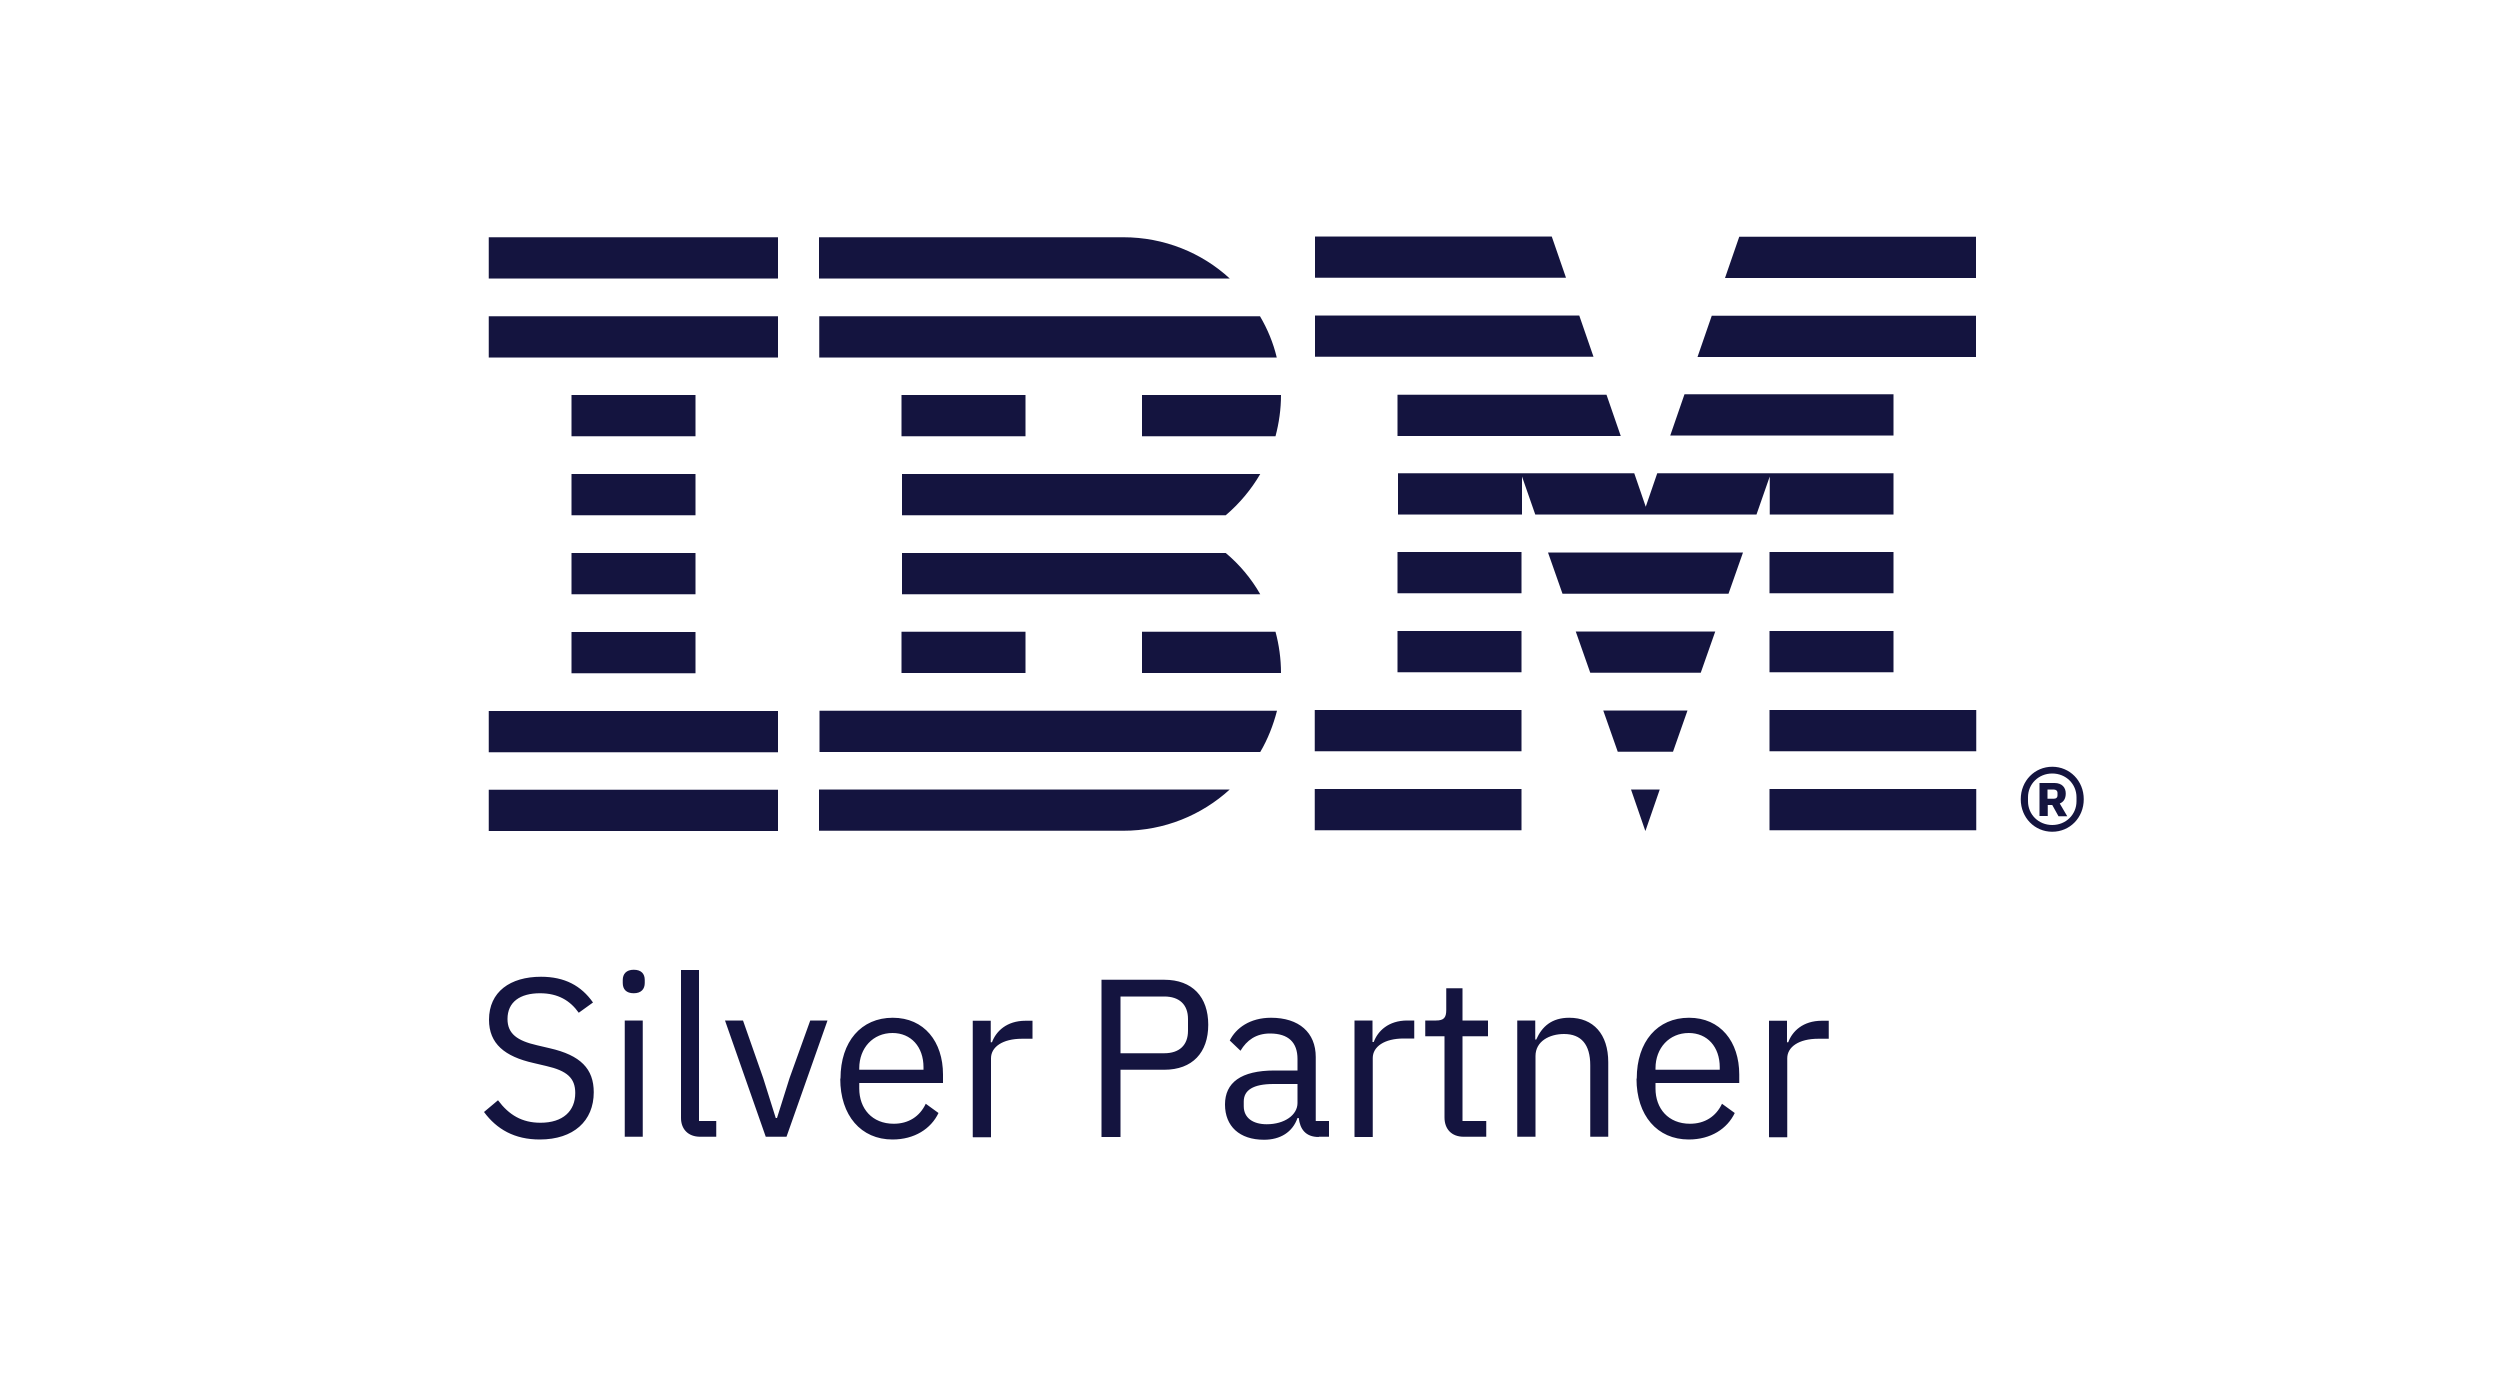 <?xml version="1.0" encoding="UTF-8"?><svg id="Layer_1" xmlns="http://www.w3.org/2000/svg" xmlns:xlink="http://www.w3.org/1999/xlink" viewBox="0 0 100 55"><defs><style>.cls-1{fill:none;}.cls-2{clip-path:url(#clippath);}.cls-3{fill:#14143f;}.cls-4{clip-path:url(#clippath-1);}</style><clipPath id="clippath"><rect class="cls-1" x="14.63" y="-.09" width="70.74" height="55.18"/></clipPath><clipPath id="clippath-1"><rect class="cls-1" x="14.63" y="-.09" width="70.74" height="55.18"/></clipPath></defs><g id="artwork"><g class="cls-2"><g class="cls-4"><path class="cls-3" d="m19.36,44.48l.56-.47c.44.59.96.9,1.7.9.9,0,1.39-.47,1.39-1.19,0-.6-.33-.89-1.16-1.08l-.51-.12c-1.15-.26-1.78-.77-1.78-1.73,0-1.12.85-1.72,2.08-1.72.95,0,1.61.36,2.08,1.03l-.57.41c-.34-.48-.82-.78-1.55-.78-.8,0-1.3.35-1.3,1.03,0,.59.39.87,1.18,1.05l.51.12c1.23.28,1.76.82,1.76,1.76,0,1.15-.81,1.89-2.16,1.89-1.01,0-1.72-.41-2.23-1.1m5.55-5.16v-.12c0-.24.14-.41.44-.41s.44.16.44.41v.12c0,.24-.14.41-.44.41s-.44-.16-.44-.41m.08,1.5h.72v4.65h-.72v-4.65Zm3.02,4.65c-.5,0-.77-.32-.77-.75v-5.92h.72v6.04h.69v.63h-.64Zm2.62,0l-1.63-4.65h.72l.81,2.31.5,1.59h.05l.5-1.59.83-2.31h.69l-1.64,4.65h-.84Zm2.99-2.33c0-1.48.83-2.43,2.09-2.43s2.01.96,2.01,2.27v.34h-3.35v.22c0,.8.51,1.41,1.38,1.41.59,0,1.04-.29,1.28-.8l.51.37c-.3.63-.96,1.06-1.84,1.06-1.26,0-2.09-.96-2.09-2.43m.76-.42v.06h2.57v-.1c0-.82-.5-1.37-1.24-1.37-.78,0-1.33.6-1.33,1.41m4.54,2.75v-4.65h.72v.86h.05c.16-.44.59-.86,1.34-.86h.28v.72h-.42c-.78,0-1.24.33-1.24.78v3.16h-.72Zm5.15,0v-6.29h2.51c1.13,0,1.76.69,1.76,1.8s-.63,1.8-1.76,1.8h-1.75v2.69h-.76Zm.76-3.35h1.75c.6,0,.95-.32.95-.9v-.47c0-.58-.35-.9-.95-.9h-1.75v2.27Zm7.93,3.35c-.53,0-.75-.32-.8-.76h-.05c-.2.57-.69.87-1.34.87-.98,0-1.56-.54-1.56-1.41s.63-1.36,1.98-1.36h.92v-.46c0-.66-.36-1.02-1.1-1.02-.56,0-.93.27-1.18.69l-.43-.41c.25-.5.81-.91,1.65-.91,1.12,0,1.79.59,1.79,1.57v2.56h.53v.63h-.41Zm-.85-1.35v-.77h-.96c-.82,0-1.19.25-1.19.7v.19c0,.46.36.72.92.72.71,0,1.23-.37,1.23-.85m2.28,1.35v-4.65h.72v.86h.05c.16-.44.59-.86,1.34-.86h.28v.72h-.42c-.78,0-1.24.33-1.24.78v3.16h-.72Zm4.37,0c-.5,0-.77-.32-.77-.77v-3.25h-.77v-.63h.43c.31,0,.41-.11.41-.42v-.87h.65v1.29h1.02v.63h-1.02v3.39h.95v.63h-.9Zm2.14,0v-4.65h.72v.76h.04c.23-.52.62-.87,1.32-.87.96,0,1.56.65,1.56,1.78v2.98h-.72v-2.86c0-.83-.36-1.25-1.05-1.25-.58,0-1.14.29-1.14.88v3.23h-.72Zm4.78-2.33c0-1.48.83-2.43,2.09-2.43s2.01.96,2.01,2.27v.34h-3.35v.22c0,.8.51,1.41,1.38,1.41.59,0,1.04-.29,1.28-.8l.51.37c-.3.63-.96,1.06-1.84,1.06-1.26,0-2.09-.96-2.09-2.43m.76-.42v.06h2.57v-.1c0-.82-.5-1.37-1.24-1.37-.78,0-1.33.6-1.33,1.41m4.54,2.75v-4.65h.72v.86h.05c.16-.44.59-.86,1.34-.86h.28v.72h-.42c-.78,0-1.24.33-1.24.78v3.16h-.72Z"/><path class="cls-3" d="m19.55,31.59h11.57v1.65h-11.57v-1.65Zm0-1.5h11.57v-1.65h-11.57v1.65Zm3.31-3.16h4.96v-1.65h-4.96v1.65Zm0-3.16h4.96v-1.65h-4.96v1.65Zm0-3.16h4.96v-1.65h-4.96v1.65Zm4.96-4.81h-4.96v1.65h4.96v-1.65Zm-8.27-1.5h11.57v-1.65h-11.57v1.65Zm0-3.16h11.57v-1.65h-11.57v1.65Zm13.22,18.94h17.64c.3-.51.52-1.07.67-1.65h-18.3v1.65Zm16.26-7.96h-12.95v1.65h14.33c-.36-.63-.83-1.19-1.38-1.65m-12.95-3.16v1.65h12.95c.55-.47,1.02-1.03,1.38-1.65h-14.33Zm14.33-6.31h-17.64v1.65h18.3c-.14-.59-.37-1.14-.67-1.65m-5.47-3.16h-12.17v1.65h16.43c-1.12-1.03-2.62-1.65-4.26-1.65m-8.87,7.96h4.96v-1.65h-4.96v1.65Zm9.62,0h5.34c.14-.53.22-1.08.22-1.65h-5.56v1.65Zm-9.62,9.47h4.96v-1.65h-4.96v1.65Zm9.62-1.65v1.65h5.56c0-.57-.08-1.13-.22-1.65h-5.34Zm-12.92,7.96h12.17c1.65,0,3.14-.63,4.26-1.65h-16.43v1.65Zm33.06,0l.57-1.65h-1.15l.57,1.65Zm-1.1-3.16h2.2l.58-1.65h-3.37l.58,1.65Zm-1.11-3.16h4.42l.58-1.65h-5.58l.58,1.65Zm-1.11-3.16h6.64l.58-1.65h-7.8l.58,1.65Zm-6.6-6.31h8.93l-.57-1.65h-8.36v1.65Zm12-3.16h11.14v-1.65h-10.57l-.57,1.65Zm1.67-4.81l-.57,1.65h10.04v-1.65h-9.47Zm-16.98,23.74h8.27v-1.65h-8.27v1.65Zm0-3.16h8.27v-1.65h-8.27v1.65Zm3.31-3.16h4.96v-1.65h-4.96v1.65Zm0-3.16h4.96v-1.65h-4.96v1.65Zm19.84-7.96h-8.36l-.57,1.65h8.93v-1.65Zm-4.96,4.81h4.96v-1.65h-9.45l-.46,1.34-.46-1.34h-9.45v1.65h4.96v-1.52s.53,1.52.53,1.52h8.85l.53-1.52v1.52Zm4.96,1.5h-4.96v1.65h4.96v-1.65Zm-4.96,4.81h4.96v-1.65h-4.96v1.65Zm0,3.16h8.27v-1.65h-8.27v1.65Zm0,3.16h8.27v-1.65h-8.27v1.65Zm-7.04-18.94l-.57-1.65h-10.57v1.65h11.14Zm-1.1-3.16l-.57-1.65h-9.47v1.65h10.04Zm18.19,20.86c0-.74.56-1.3,1.26-1.3s1.26.56,1.26,1.3-.56,1.3-1.26,1.3-1.26-.56-1.26-1.3m2.23.08v-.16c0-.53-.42-.95-.97-.95s-.97.42-.97.95v.16c0,.53.42.95.97.95s.97-.42.97-.95m-1.16.59h-.32v-1.32h.6c.3,0,.45.18.45.42,0,.21-.09.34-.24.4l.3.51h-.35l-.25-.45h-.18v.45Zm.24-.69c.1,0,.16-.04.16-.14v-.09c0-.09-.06-.14-.16-.14h-.24v.37h.24Z"/></g></g></g></svg>